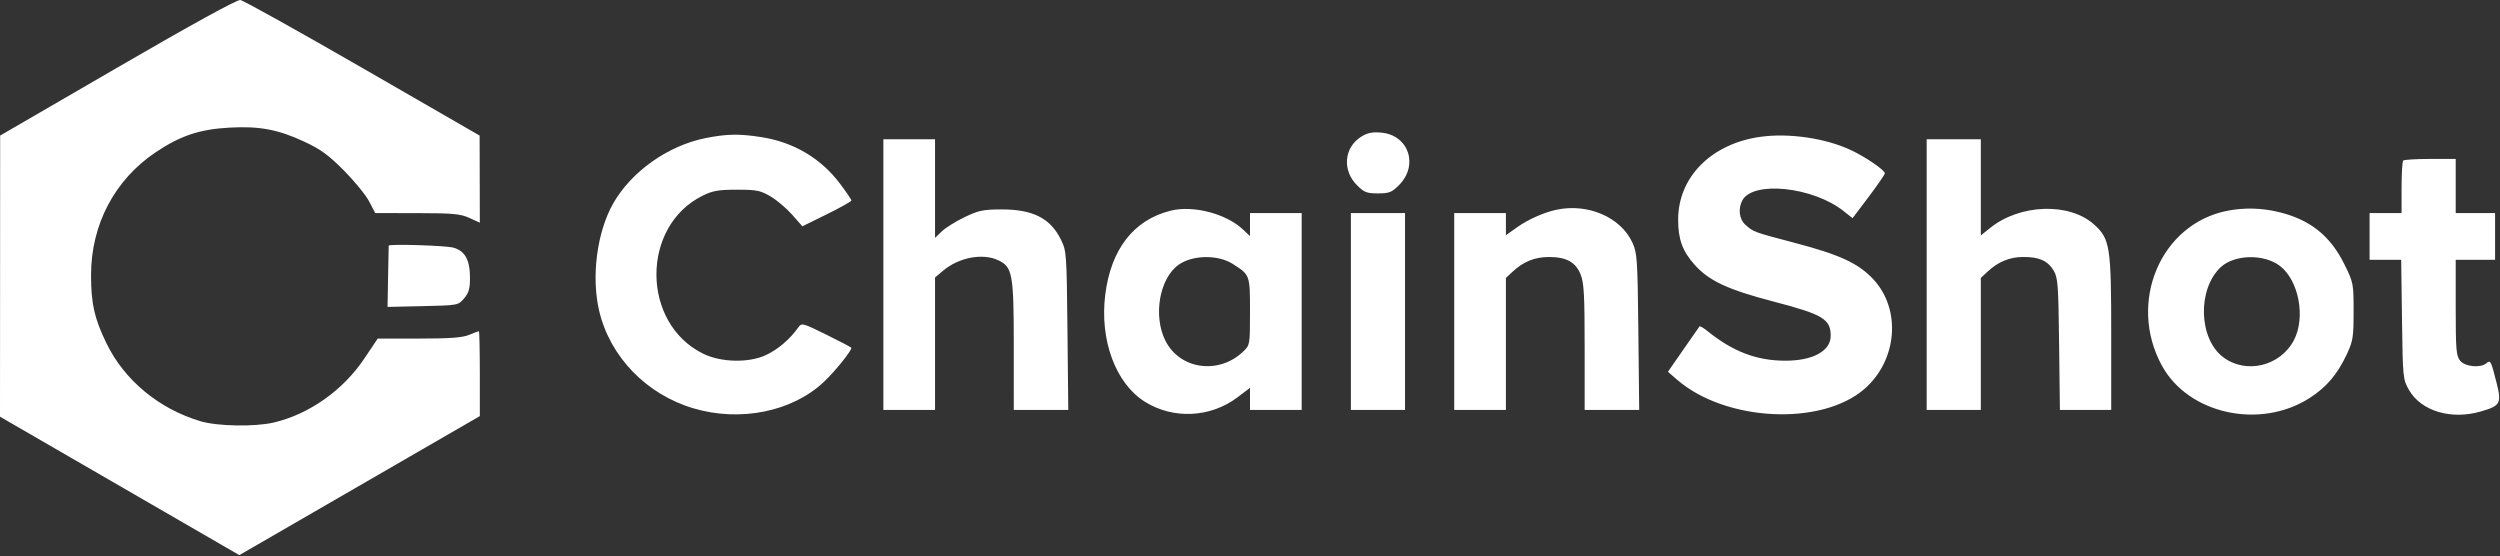 <svg width="508" height="113" viewBox="0 0 508 113" fill="none" xmlns="http://www.w3.org/2000/svg">
<rect x="0" y="0" width="508" height="113" fill="#333333" stroke="none"/>
<path fill-rule="evenodd" clip-rule="evenodd" d="M23.891 13.704L0.031 27.546L0.016 56.109L0 84.672L24.316 98.736L48.632 112.8L73.066 98.676L97.5 84.552V75.924C97.5 71.178 97.415 67.296 97.311 67.296C97.207 67.296 96.314 67.633 95.327 68.046C93.975 68.611 91.463 68.797 85.141 68.799L76.75 68.802L74 72.902C69.715 79.291 62.858 84.139 55.697 85.841C51.844 86.757 44.227 86.633 40.75 85.599C32.312 83.088 25.292 77.279 21.651 69.796C19.181 64.721 18.5 61.711 18.5 55.876C18.5 45.624 23.316 36.501 31.681 30.906C36.673 27.567 40.584 26.265 46.617 25.932C52.73 25.594 56.522 26.308 61.871 28.804C65.166 30.342 66.77 31.511 69.876 34.636C72.013 36.787 74.32 39.614 75.004 40.921L76.249 43.296L84.749 43.307C92.063 43.316 93.546 43.452 95.375 44.282L97.5 45.247L97.48 36.396L97.459 27.546L73.686 13.843C60.611 6.307 49.426 0.078 48.831 0.001C48.151 -0.086 38.898 4.997 23.891 13.704ZM276.595 27.779C273.103 29.971 272.701 34.597 275.74 37.635C277.195 39.09 277.722 39.296 280 39.296C282.278 39.296 282.805 39.09 284.26 37.635C288.326 33.569 286.247 27.429 280.642 26.946C278.83 26.79 277.849 26.992 276.595 27.779ZM143.363 28.063C135.736 29.58 128.263 34.876 124.585 41.369C121.299 47.172 120.12 56.249 121.753 63.176C123.95 72.495 131.337 80.131 140.904 82.971C150.43 85.799 161.003 83.654 167.424 77.59C169.672 75.467 173 71.347 173 70.686C173 70.587 170.732 69.39 167.96 68.026C163.024 65.597 162.904 65.567 162.206 66.546C160.469 68.98 158.052 71.035 155.592 72.171C152.117 73.776 146.515 73.649 142.904 71.882C130.269 65.701 130.198 45.954 142.788 39.757C144.84 38.747 145.999 38.546 149.75 38.546C153.753 38.546 154.507 38.697 156.576 39.913C157.855 40.665 159.833 42.339 160.972 43.632L163.042 45.985L168.021 43.535C170.759 42.188 173 40.93 173 40.74C173 40.55 171.977 39.034 170.727 37.371C166.8 32.147 161.283 28.882 154.641 27.852C150.175 27.159 147.675 27.206 143.363 28.063ZM357.75 27.798C347.766 29.174 341 35.973 341 44.631C341 48.648 341.885 51.06 344.377 53.831C347.31 57.093 351.099 58.853 360.446 61.293C370.412 63.894 372 64.85 372 68.242C372 71.308 368.389 73.296 362.819 73.296C356.942 73.296 352.129 71.46 346.883 67.218C346.131 66.61 345.437 66.21 345.341 66.329C345.244 66.448 343.761 68.571 342.047 71.046L338.931 75.546L340.745 77.124C350.578 85.68 370.153 86.644 378.888 79.004C385.556 73.17 386.368 62.854 380.641 56.73C377.604 53.484 373.828 51.744 364.507 49.298C356.319 47.148 356.298 47.14 354.625 45.634C353.403 44.534 353.148 42.389 354.04 40.721C356.203 36.68 368.383 37.956 374.597 42.874L376.444 44.335L379.722 39.989C381.525 37.599 383 35.454 383 35.223C383 34.582 379.18 31.953 376.198 30.543C371.021 28.094 363.609 26.991 357.75 27.798ZM179.5 55.796V83.296H184.75H190V69.84V56.385L191.625 55.014C194.846 52.298 199.694 51.384 202.872 52.893C205.737 54.253 205.998 55.695 205.999 70.171L206 83.296H211.537H217.074L216.908 67.171C216.746 51.363 216.72 50.998 215.555 48.645C213.421 44.336 209.867 42.541 203.5 42.555C199.777 42.563 198.847 42.758 196 44.127C194.212 44.986 192.131 46.285 191.375 47.013L190 48.336V38.316V28.296H184.75H179.5V55.796ZM391.5 55.796V83.296H397H402.5V69.889V56.483L403.875 55.196C406.005 53.203 408.331 52.24 411.061 52.219C414.319 52.193 416.085 52.967 417.28 54.942C418.164 56.403 418.264 57.735 418.411 69.921L418.573 83.296H423.786H429V67.887C429 50.064 428.764 48.554 425.518 45.621C420.524 41.109 410.475 41.434 404.416 46.303L402.5 47.843V38.069V28.296H397H391.5V55.796ZM488.333 32.629C488.15 32.812 488 35.287 488 38.129V43.296H484.75H481.5V48.046V52.796H484.711H487.922L488.086 64.921C488.246 76.779 488.278 77.094 489.495 79.22C491.964 83.533 498.06 85.367 504.096 83.612C508.123 82.441 508.367 81.982 507.265 77.638C506.146 73.233 506.079 73.108 505.219 73.821C504.002 74.831 500.891 74.521 499.895 73.29C499.104 72.313 499 71.061 499 62.49V52.796H503H507V48.046V43.296H503H499V37.796V32.296H493.833C490.991 32.296 488.516 32.446 488.333 32.629ZM237.859 42.813C230.341 44.696 225.718 50.665 224.579 59.956C223.455 69.132 226.694 77.881 232.594 81.605C238.36 85.245 245.961 84.896 251.454 80.738L254 78.811V81.053V83.296H259.25H264.5V63.296V43.296H259.25H254V45.639V47.983L252.625 46.675C249.204 43.422 242.465 41.66 237.859 42.813ZM316.25 42.626C313.734 43.165 310.55 44.575 308.375 46.114L306 47.794V45.545V43.296H300.75H295.5V63.296V83.296H300.75H306V69.889V56.483L307.375 55.196C309.559 53.154 311.864 52.224 314.75 52.224C318.301 52.224 320.178 53.263 321.188 55.787C321.863 57.474 322 59.966 322 70.556V83.296H327.543H333.085L332.914 67.421C332.755 52.61 332.673 51.395 331.705 49.296C329.319 44.126 322.661 41.252 316.25 42.626ZM452.588 42.831C439.037 45.498 432.294 61.426 439.281 74.265C444.668 84.162 459.289 87.356 469.372 80.839C472.773 78.641 474.972 76.042 476.883 71.964C478.125 69.312 478.25 68.518 478.25 63.27C478.25 57.597 478.217 57.426 476.364 53.677C473.48 47.842 469.331 44.569 462.891 43.051C459.465 42.243 455.955 42.168 452.588 42.831ZM274.5 63.296V83.296H280H285.5V63.296V43.296H280H274.5V63.296ZM78.984 49.921C78.975 49.989 78.918 52.818 78.859 56.206L78.75 62.366L85.919 62.206C93.072 62.046 93.092 62.042 94.294 60.643C95.252 59.529 95.5 58.675 95.5 56.493C95.5 52.814 94.498 50.981 92.124 50.322C90.554 49.886 79.034 49.534 78.984 49.921ZM250.466 53.614C254.009 55.86 254 55.836 254 63.289C254 70.076 253.993 70.115 252.625 71.426C247.644 76.196 239.728 75.085 236.798 69.205C234.279 64.149 235.603 56.57 239.491 53.802C242.306 51.797 247.461 51.709 250.466 53.614ZM463.276 54.031C467.125 56.967 468.546 64.532 466.115 69.142C463.322 74.436 456.346 76.086 451.708 72.548C446.75 68.766 446.493 58.764 451.24 54.305C454.024 51.69 460.027 51.553 463.276 54.031Z" fill="white"/>
</svg>
